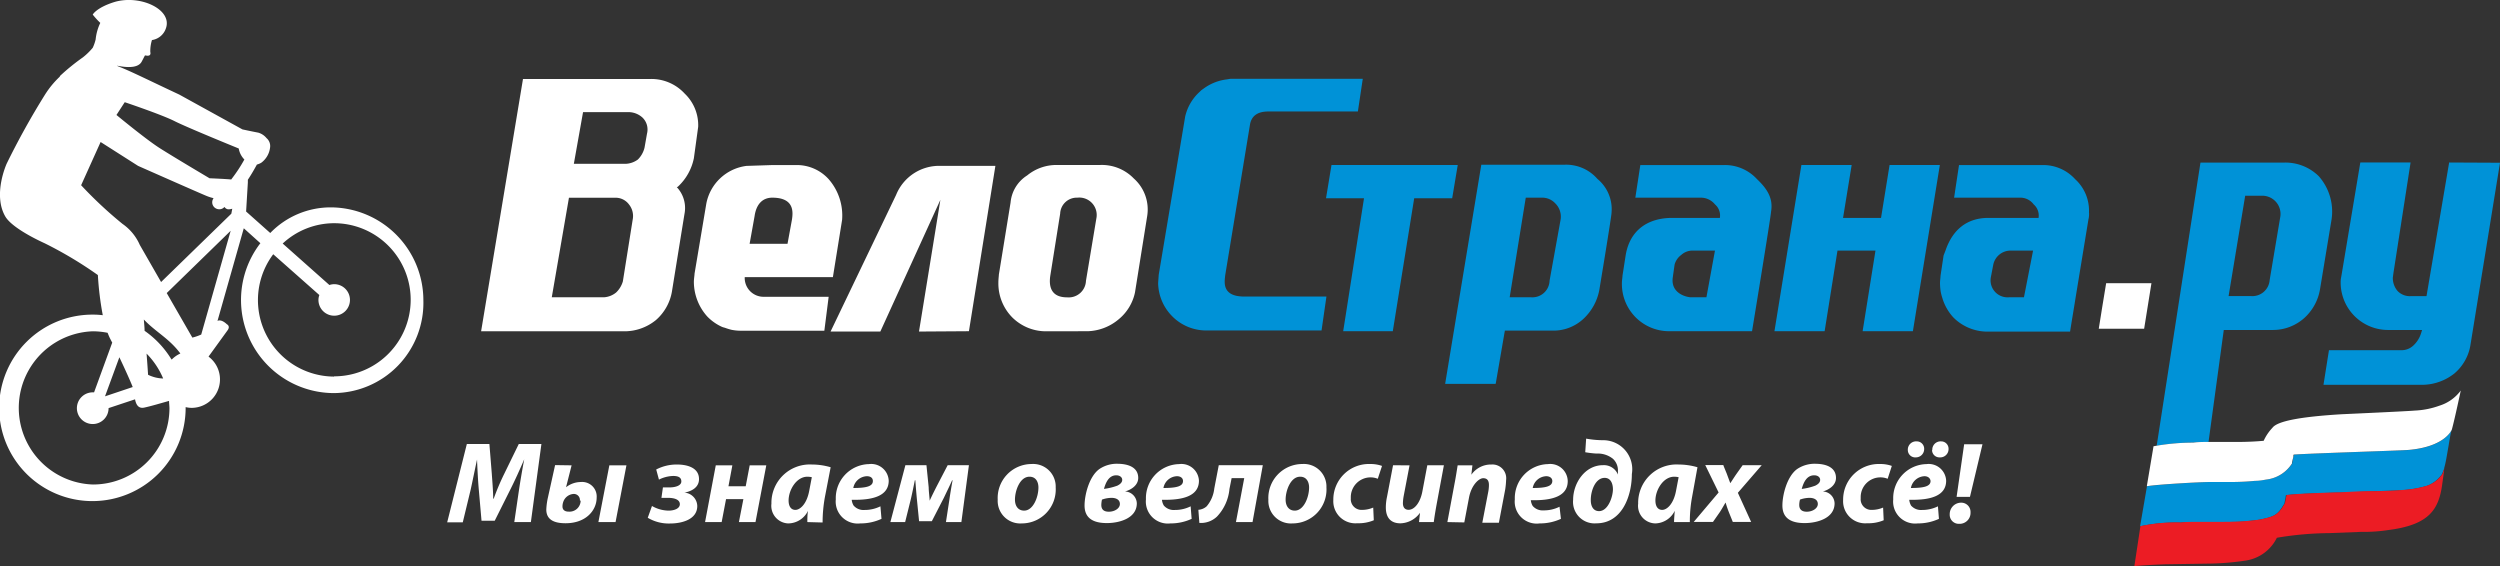 <svg xmlns="http://www.w3.org/2000/svg" viewBox="0 0 301.39 68.27"><rect x="0" y="0" width="301.39" height="68.27" fill="#333333" stroke="none"/><defs><style>.cls-1{fill:#0092d7}.cls-2{fill:#fff}</style></defs><g id="Слой_2" data-name="Слой 2"><g id="Layer_1" data-name="Layer 1"><g id="Layer_2" data-name="Layer 2"><path class="cls-1" d="M217.17 19.89l-3.25 20.04h6.05l1.55-9.72h4.58l-1.55 9.72h6.06l3.25-20.04h-6.06l-1.03 6.38h-4.58l1.04-6.38h-6.06zm-36.85 26.35l1.1-6.38h5.77a5.32 5.32 0 003.69-1.41A6.38 6.38 0 00192.8 35s1.48-8.9 1.48-9.35a4.73 4.73 0 00-1.7-4.08 5 5 0 00-4-1.71h-10l-4.36 26.42h6.06zm3.62-22.41h1.91a2.13 2.13 0 011.63.67 2.25 2.25 0 01.67 1.92l-1.34 7.42a2.07 2.07 0 01-2.21 2H182zm17.65 2.44c-2.89 0-5.11 1.44-5.61 4.53l-.38 2.45c0 .23-.07.52-.07.88a5.69 5.69 0 005.69 5.8h10s2.29-13.95 2.29-14.4c.29-1.66-.52-2.82-1.7-3.94a5.24 5.24 0 00-4.06-1.69h-10l-.6 3.93h7.91a2.19 2.19 0 011.69.81 1.76 1.76 0 01.59 1.63zm4.13 9.57h-1.85c-.51 0-2.47-.44-2.21-2.37l.22-1.56a2.14 2.14 0 01.81-1.18 2 2 0 011.4-.52h2.66zm-37.81 4.09l2.58-16.03h4.58l.67-4.01h-15.22l-.66 4.01h4.58l-2.51 16.03h5.98z"/><path class="cls-1" d="M150.71 14.92c.22-1 .95-1.48 2.2-1.48h10.79l.59-3.94h-15.87c-.18 0-.34.05-.51.07a5.88 5.88 0 00-2.75 1.07c-.12.09-.25.17-.37.27l-.14.14a5.75 5.75 0 00-1.77 3l-3.19 19.08-.07 1a5.82 5.82 0 001.7 4 5.76 5.76 0 004 1.71h14l.59-4.09H150c-2.79 0-2.36-1.85-2.29-2.59zm99.46 6.68a5.2 5.2 0 00-4-1.7h-10l-.59 3.93h7.89a2 2 0 011.7.81 1.78 1.78 0 01.59 1.63h-6.05c-2.52 0-4.29 1.35-5.17 3.94l-.23.59-.37 2.46c0 .22-.06.52-.06.88a7.31 7.31 0 00.08 1 5.41 5.41 0 00.18.72 6 6 0 001.35 2.41 5.8 5.8 0 004.07 1.71h10l.15-.95.15-.91.24-1.46.13-.81 1.54-9.38a2.69 2.69 0 00.07-.89 5.12 5.12 0 00-1.67-3.98zM244 35.84h-1.8a2.05 2.05 0 01-2.2-2.37l.3-1.56a2.13 2.13 0 012.07-1.7h2.73z"/><path class="cls-2" d="M39.9 25a10.13 10.13 0 00-7.32 3.09l-2.91-2.59.21-3.5v-.33c.44-.66.8-1.3 1.09-1.83a2.05 2.05 0 00.54-.23 2.67 2.67 0 001.05-1.83 1.25 1.25 0 00-.43-1.13 2 2 0 00-1-.66c-.75-.14-1.9-.39-1.9-.39l-7.62-4.2C18.08 9.75 16 8.7 14.5 8.1s1.79.67 2.56-.63c.18-.33.24-.46.41-.78h.11c.35.08.64 0 .54-.42a4.47 4.47 0 01.2-1.44A2.1 2.1 0 0020 3.42c.83-2.3-3.17-4.12-6.26-3.16-2.14.68-2.56 1.5-2.56 1.5a9.75 9.75 0 00.91 1 6 6 0 00-.56 2 5.23 5.23 0 01-.35 1A7.91 7.91 0 0110 6.91a26 26 0 00-2.74 2.22.34.34 0 00-.06.12 11.1 11.1 0 00-1.77 2.15 92.83 92.83 0 00-4.62 8.32S-.9 23.45.64 26.1c.67 1.14 3 2.43 4.75 3.23a47.72 47.72 0 016.41 3.83 37.52 37.52 0 00.59 4.84 9.39 9.39 0 00-1.19-.07 11.24 11.24 0 1011.18 11.24v-.09a3.22 3.22 0 00.76.09 3.43 3.43 0 002-6.18l2.28-3.15c.4-.53-.07-.75-.07-.75s-.65-.66-1.13-.4l3.17-11.17 2 1.8a11.22 11.22 0 008.85 18.07 10.88 10.88 0 0010.8-11.2A11.21 11.21 0 0039.9 25zM11.2 58.41a9.24 9.24 0 010-18.47 9.4 9.4 0 011.77.18c.11.27.21.52.32.73s.15.3.24.45l-2.19 6h-.14a1.91 1.91 0 101.89 1.9l3.19-1.06c.11.58.37 1.15 1.1 1s1.84-.48 3-.81c0 .3.05.61.05.92a9.22 9.22 0 01-9.23 9.16zm3.19-15.34c.71 1.49 1.35 2.93 1.61 3.59l-3.34 1.12zm3.28-.44a9.42 9.42 0 012 3 4.35 4.35 0 01-1.82-.45s-.06-1.01-.18-2.55zm3 .7a11.48 11.48 0 00-3.24-3.45c0-.44-.06-.91-.09-1.36 1.44 1.51 3 2.25 4.33 4a.36.36 0 01.07.1 3.39 3.39 0 00-1.02.71zm3.59-3a6.28 6.28 0 01-1.07.37l-3.09-5.37 7.71-7.51zm3.63-14.57L19.42 34l-2.57-4.48A6 6 0 0014.78 27a49.51 49.51 0 01-5-4.67l2.35-5.21L16.65 20s7.48 3.31 8.25 3.62a5.37 5.37 0 00.85.27.84.84 0 000 1 .86.86 0 00.68.34.8.8 0 00.51-.17l.13-.11a.57.57 0 00.41.28 1.29 1.29 0 00.52-.07zm0-4.12c-.69-.07-2.63-.15-2.63-.15s-4.32-2.56-6-3.63-5.22-4-5.22-4l1-1.54s4.46 1.5 6 2.28 7.74 3.3 7.74 3.3a2.5 2.5 0 00.68 1.33 18.05 18.05 0 01-1.56 2.37zM40.28 45.4a9.22 9.22 0 01-7.34-14.75l5.56 4.92a1.73 1.73 0 00-.11.6 1.9 1.9 0 101.89-1.91 1.85 1.85 0 00-.57.1l-5.63-5a9.11 9.11 0 016.2-2.45 9.23 9.23 0 010 18.46zm41.31-22.84a.29.29 0 00.15-.07 6.42 6.42 0 001.91-3.41l.52-3.79a5.25 5.25 0 00-1.62-4 5.46 5.46 0 00-4.07-1.77H63.05L58 39.94h17.16a6 6 0 003.91-1.35A5.86 5.86 0 0081 35.18s1.52-9.42 1.55-9.57a3.66 3.66 0 00-.96-3.05zm-5.32 3.94l-1.18 7.42a3 3 0 01-.81 1.34 2.57 2.57 0 01-1.48.58h-6.28l2.07-12h5.53a2 2 0 011.71.81 2.22 2.22 0 01.44 1.85zM78 16.11l-.3 1.7a3 3 0 01-.8 1.42 2.65 2.65 0 01-1.48.52h-6.24l1.11-6.23h5.62a2.53 2.53 0 011.54.65 2 2 0 01.55 1.94zm53.14 23.82a6.06 6.06 0 003.69-1.41 5.7 5.7 0 002-3.27l1.47-9.2a5 5 0 00-1.61-4.53 5.36 5.36 0 00-4.07-1.63h-5.16a5.56 5.56 0 00-3.63 1.26 4.32 4.32 0 00-2 3.27l-1.41 8.68c0 .15-.06.52-.06 1a5.83 5.83 0 001.64 4.13 5.76 5.76 0 004 1.71zm-4.51-6.76l1.18-7.42a2 2 0 012.07-1.92 2.1 2.1 0 012.29 2.52l-1.25 7.5a2.08 2.08 0 01-2.22 2c-.59-.01-2.5-.01-2.07-2.68zm-9.82 6.76L120 20h-6.5a5.6 5.6 0 00-5.47 3.5l-7.9 16.47h6l7.24-15.88-2.58 15.88zM99.9 21.6a5.18 5.18 0 00-4-1.7h-2.84L90 20a5.65 5.65 0 00-4.85 4.55L83.73 33c0 .23-.08.6-.08 1a6.28 6.28 0 001.62 4.16 5.75 5.75 0 001.78 1.25c.14.06.28.08.41.13a7.5 7.5 0 00.73.22 5.55 5.55 0 001.07.11h10.12l.52-4.09h-7.83a2.27 2.27 0 01-2.29-2.3v-.07h10.63l1.11-6.9a6.66 6.66 0 00-1.62-4.91zm-4.43 4.9l-.53 2.89h-4.57l.6-3.34c.21-1.48 1-2.22 2.13-2.22 2.7 0 2.51 1.77 2.37 2.67zM62 62.94l.57-3.89c.15-1 .37-2.32.63-3.68-.52 1.21-1.11 2.52-1.63 3.55l-1.93 3.86h-1.59L57.72 59c-.09-1-.16-2.34-.21-3.6-.27 1.24-.55 2.66-.78 3.68l-.94 3.89h-1.88l2.37-9.44H59l.29 3.59c.06.88.16 2 .17 3h.06a28.72 28.72 0 011.27-3l1.75-3.59h2.73L64 62.94zm6.91-6.84l-.67 2.64a2.91 2.91 0 011.79-.63 1.75 1.75 0 011.9 1.89c0 1.48-1.24 3.08-3.75 3.08-1.08 0-2.32-.25-2.32-1.65a8.15 8.15 0 01.19-1.43l.87-3.93zm1 4.25a.73.73 0 00-.79-.8 1.41 1.41 0 00-1.23 1 1.6 1.6 0 00-.08.51c0 .37.24.62.74.62A1.34 1.34 0 0070 60.35zm5.61-4.25l-1.31 6.84h-2.07l1.32-6.84zm4.4 2.66h.8c.67 0 1.42-.2 1.42-.72s-.43-.66-1-.66a4.09 4.09 0 00-1.7.44l-.33-1.22a5.33 5.33 0 012.51-.6c1.13 0 2.65.33 2.65 1.76 0 1-.88 1.46-1.75 1.63A1.66 1.66 0 0184.06 61c0 1.65-1.9 2.11-3.26 2.11a4.93 4.93 0 01-2.71-.69L78.6 61a4.14 4.14 0 002 .56c.64 0 1.36-.23 1.36-.78s-.66-.76-1.4-.76h-.82zm8.37-2.66l-.47 2.52h2.08l.48-2.52h2l-1.3 6.84h-2l.54-2.77h-2.09L87 62.94h-2l1.29-6.84zm9.04 6.84c0-.4 0-.87.08-1.36A2.67 2.67 0 0195 63.1a2.12 2.12 0 01-2-2.38A4.63 4.63 0 0197.89 56a8 8 0 012.25.33l-.69 3.58a17.21 17.21 0 00-.28 3.08zm.54-5.41a2.76 2.76 0 00-.53-.06c-1.32 0-2.27 1.59-2.27 2.87 0 .67.27 1.13.82 1.13s1.38-.68 1.68-2.37zm8.4 5.02a6 6 0 01-2.56.55 2.65 2.65 0 01-2.95-2.9 4.1 4.1 0 014-4.25 2.11 2.11 0 012.38 2c0 1.74-1.7 2.37-4.46 2.3a1.65 1.65 0 00.23.7 1.57 1.57 0 001.31.53 4.28 4.28 0 001.92-.44zm-1.78-5.14a1.73 1.73 0 00-1.62 1.42c1.58 0 2.36-.2 2.36-.84 0-.34-.23-.58-.74-.58zm7.2-1.33l.27 2.68c0 .4.08 1 .12 1.6.17-.39.55-1.16.9-1.84l1.27-2.44h2.56l-.91 6.86h-1.86l.42-2.74c.08-.59.25-1.6.38-2.29h-.06c-.21.49-.6 1.28-1 2.12l-1.44 2.8h-1.54l-.27-2.72c-.07-.77-.14-1.61-.18-2.21h-.06c-.15.74-.36 1.77-.5 2.34l-.67 2.7h-1.78l1.81-6.86zm8.59 4.17a4.1 4.1 0 014.08-4.31 2.72 2.72 0 012.91 2.82 4.09 4.09 0 01-4.08 4.34 2.72 2.72 0 01-2.91-2.85zm4.91-1.48c0-.63-.28-1.3-1.08-1.3-1.16 0-1.75 1.69-1.75 2.76 0 .8.41 1.33 1.11 1.33 1.09-.01 1.72-1.63 1.72-2.79zm12.03-1.15c0 .9-.88 1.44-1.6 1.63a1.48 1.48 0 011.43 1.43c0 1.81-2.11 2.38-3.61 2.38-1.76 0-2.69-.67-2.69-2.12 0-1.25.54-3.49 1.78-4.39a3.76 3.76 0 012.22-.64c1.5.02 2.47.56 2.47 1.71zm-4.37 2.61a3.2 3.2 0 00-.08.64c0 .48.23.82.91.82s1.33-.39 1.33-.93-.49-.74-1-.74a3.49 3.49 0 00-1.16.21zm.24-1.29a7.43 7.43 0 001.61-.39c.32-.16.59-.38.59-.7s-.3-.55-.72-.55c-.89 0-1.27.88-1.48 1.64zm10.57 3.61a6 6 0 01-2.56.55 2.65 2.65 0 01-2.95-2.9 4.1 4.1 0 014-4.25 2.12 2.12 0 012.39 2c0 1.74-1.7 2.37-4.46 2.3a1.65 1.65 0 00.23.7 1.58 1.58 0 001.32.53 4.2 4.2 0 001.91-.44zm-1.78-5.14a1.72 1.72 0 00-1.62 1.42c1.58 0 2.36-.2 2.36-.84 0-.34-.27-.58-.74-.58zm10.36-1.33L151 62.94h-2l1-5.3h-1.52l-.26 1.3a5.59 5.59 0 01-1.5 3.33 2.79 2.79 0 01-2.13.77l-.12-1.58a1.67 1.67 0 001-.42 4 4 0 00.92-2.15l.54-2.81zm.67 4.17a4.1 4.1 0 014.09-4.31 2.72 2.72 0 012.91 2.82 4.09 4.09 0 01-4.08 4.34 2.72 2.72 0 01-2.92-2.85zm4.91-1.48c0-.63-.28-1.3-1.08-1.3-1.16 0-1.75 1.69-1.75 2.76 0 .8.41 1.33 1.11 1.33 1.09-.01 1.72-1.63 1.72-2.79zm7.8 3.95a4.77 4.77 0 01-2 .36 2.66 2.66 0 01-2.88-2.8 4.29 4.29 0 014.46-4.34 4.07 4.07 0 011.41.23l-.51 1.55a2.29 2.29 0 00-.92-.17 2.39 2.39 0 00-2.33 2.51 1.29 1.29 0 001.35 1.41 3.44 3.44 0 001.35-.28zm4.31-6.62l-.7 3.66a5.36 5.36 0 00-.1.91c0 .44.19.79.69.79.68 0 1.39-.83 1.65-2.19l.6-3.18h2l-.86 4.62c-.16.87-.28 1.61-.36 2.23h-1.78l.12-1.12a3 3 0 01-2.36 1.27c-1.1 0-1.76-.61-1.76-1.92a6.2 6.2 0 01.14-1.26l.73-3.82zm4.56 6.84l.86-4.61c.17-.87.28-1.62.38-2.23h1.78l-.13 1.13A2.88 2.88 0 01179.8 56a1.66 1.66 0 011.77 1.87 9.49 9.49 0 01-.11 1.15l-.76 4h-2l.73-3.79a4.56 4.56 0 00.07-.76c0-.48-.17-.82-.69-.82s-1.42.82-1.71 2.33l-.57 3zm13.69-.39a6 6 0 01-2.56.55 2.65 2.65 0 01-3-2.9 4.1 4.1 0 014-4.25A2.11 2.11 0 01189 58c0 1.74-1.69 2.37-4.45 2.3a1.65 1.65 0 00.23.7 1.58 1.58 0 001.31.53 4.22 4.22 0 001.92-.44zm-1.78-5.14a1.72 1.72 0 00-1.62 1.42c1.58 0 2.36-.2 2.36-.84 0-.34-.28-.58-.74-.58zm4.82-4.53a11.73 11.73 0 002 .19 3.5 3.5 0 013.51 4.08c0 2.61-1.16 5.94-4.29 5.94a2.59 2.59 0 01-2.79-2.84c0-2 1.42-4.17 3.6-4.17a1.82 1.82 0 011.8 1.13v-.42a1.9 1.9 0 00-.6-1.48 2.94 2.94 0 00-2-.63 12.1 12.1 0 01-1.34-.16zm3.23 6.12c0-.67-.25-1.39-1-1.39-1.14 0-1.69 1.62-1.67 2.7 0 .68.28 1.31 1 1.31 1.09-.01 1.66-1.72 1.67-2.62zm7.37 3.94c0-.4.05-.87.08-1.36a2.67 2.67 0 01-2.34 1.52 2.12 2.12 0 01-2.07-2.38 4.63 4.63 0 014.89-4.72 8.11 8.11 0 012.26.33l-.64 3.53a16.34 16.34 0 00-.28 3.08zm.55-5.41a2.86 2.86 0 00-.53-.06c-1.32 0-2.27 1.59-2.27 2.87 0 .67.27 1.13.82 1.13s1.38-.68 1.68-2.37zm5.39-1.43l.41 1c.2.54.33.9.43 1.15.25-.37.44-.68.73-1.1l.76-1.07h2.3l-2.88 3.33 1.6 3.51h-2.21l-.44-1.09a12.52 12.52 0 01-.43-1.25c-.2.32-.38.67-.69 1.15l-.83 1.19h-2.32l3-3.55-1.61-3.3h2.21zm13.58 1.52c0 .9-.88 1.44-1.59 1.63a1.47 1.47 0 011.42 1.43c0 1.81-2.11 2.38-3.61 2.38-1.76 0-2.68-.67-2.68-2.12 0-1.25.54-3.49 1.77-4.39a3.79 3.79 0 012.23-.64c1.49.02 2.46.56 2.46 1.71zM217 60.23a2.6 2.6 0 00-.09.64c0 .48.24.82.91.82s1.33-.39 1.33-.93-.49-.74-1-.74a3.44 3.44 0 00-1.15.21zm.23-1.29a7.16 7.16 0 001.61-.39c.33-.16.59-.38.59-.7s-.29-.55-.72-.55c-.91 0-1.29.88-1.5 1.64zm9.86 3.78a4.77 4.77 0 01-2 .36 2.66 2.66 0 01-2.89-2.8 4.3 4.3 0 014.47-4.34 4.05 4.05 0 011.4.23l-.5 1.55a2.3 2.3 0 00-.93-.17 2.38 2.38 0 00-2.32 2.51 1.28 1.28 0 001.34 1.41 3.5 3.5 0 001.36-.28zm6.66-.17a6 6 0 01-2.56.55 2.65 2.65 0 01-2.95-2.9 4.1 4.1 0 014-4.25 2.11 2.11 0 012.38 2c0 1.74-1.69 2.37-4.45 2.3a1.78 1.78 0 00.22.7 1.59 1.59 0 001.32.53 4.28 4.28 0 001.92-.44zM230 54.27a1 1 0 011.06-1.06.89.89 0 01.91.93 1 1 0 01-1 1 .89.89 0 01-.97-.87zm2 3.14a1.74 1.74 0 00-1.63 1.42c1.59 0 2.37-.2 2.37-.84-.03-.34-.31-.58-.74-.58zm.95-3.14a1 1 0 011.05-1.06.89.89 0 01.91.93 1 1 0 01-1.05 1 .89.89 0 01-.94-.87zm2.1 7.73a1.38 1.38 0 011.36-1.4 1.12 1.12 0 011.15 1.18 1.32 1.32 0 01-1.39 1.37 1.09 1.09 0 01-1.12-1.15zm.83-2.1l.91-6.34H239l-1.51 6.34z"/><path class="cls-1" d="M295.26 19.59l-2.73 16.11h-1.85a2.06 2.06 0 01-1.62-.6 2.39 2.39 0 01-.59-1.64l.07-.52 2.07-13.35h-6.06l-2.29 13.73a3.2 3.2 0 00-.08.75 5.72 5.72 0 005.82 5.71h4l-.14.44a3.36 3.36 0 01-.89 1.41 2.07 2.07 0 01-1.48.59h-8.72l-.66 4.17h12a6.3 6.3 0 003.81-1.39 5.7 5.7 0 001.92-3.49l3.55-21.89zm-30.87 33.77c.54-.06 1.16-.07 1.86-.08l1.84-13.5H274a5.66 5.66 0 003.76-1.41 6 6 0 001.93-3.49l1.4-8.46a6.44 6.44 0 00-1.56-5.19 5.73 5.73 0 00-4.13-1.63h-10.12L260 53.74a25.46 25.46 0 014.39-.38zm6.28-29.76h1.92a2.2 2.2 0 012.29 2.67l-1.26 7.5a2.09 2.09 0 01-2.29 1.92h-2.66zm19.72 30.65c-.69.06-11.42.39-13.85.56 0 .13-.05.26-.08.38s-.09.5-.13.7a4.31 4.31 0 01-3.07 1.92c-.39.06-.85.11-1.4.17-.82.07-1.84.13-3 .13h-2.51c-1.1 0-6.31.3-7.52.52l-.83 4.82a21.16 21.16 0 014.88-.45c.67-.07 1.55-.07 2.58-.07h2.59c1.17 0 2.16 0 3-.12.57-.05 1.05-.11 1.45-.17 1.32-.3 1.91-.41 2.57-1.41l.35-.55c0-.15.06-.37.11-.63s0-.23.07-.37h.14c1.4-.14 3.33-.21 5.84-.29 1 0 2.36-.07 4.21-.15s2.95-.07 3.77-.15a13.29 13.29 0 003-.51 3.82 3.82 0 001.84-1.42l.23-.59v.05a2.56 2.56 0 00.05-.27c.16-.52.3-1.41.52-2.67.07-.45.15-.89.22-1.27l.14-.63c-.08.3-1.04 2.11-5.17 2.47z"/><path class="cls-2" d="M253.91 34.14l-.49 2.98-.12.76-.28 1.75h5.47l.88-5.49h-5.46zm40.17 14.77a10 10 0 01-3 .59c-.8.08-8.79.44-8.79.44-4.94.3-7.75.82-8.34 1.64a5.62 5.62 0 00-1.05 1.56c-.86.08-1.93.14-3.24.14h-3.39c-.69 0-1.31 0-1.85.08a26.53 26.53 0 00-4.41.37l-.39.07-.81 4.82c1.21-.22 6.43-.51 7.53-.51h2.51c1.2 0 2.21-.06 3-.14.55 0 1-.1 1.39-.16a4.25 4.25 0 003.07-1.93c0-.2.08-.44.14-.69s0-.26.07-.39c2.44-.16 13.16-.49 13.85-.56 4.14-.36 5.1-2.17 5.22-2.47.36-1.33 1.07-4.69 1.07-4.69a5.07 5.07 0 01-2.58 1.83z"/><path d="M294.45 57.14a3.75 3.75 0 01-1.84 1.41 13.32 13.32 0 01-3 .52c-.82.07-2 .14-3.77.14s-3.25.15-4.21.15c-2.51.08-4.44.15-5.84.3h-.14c0 .13-.05.25-.07.37s-.09.47-.11.62l-.34.55c-.68 1-1.26 1.11-2.58 1.41-.4.07-.88.12-1.45.18-.82.07-1.81.12-3 .12h-2.6c-1 0-1.91 0-2.58.07a20.62 20.62 0 00-4.88.45l-.73 4.82c.66-.07 1.84-.15 3.69-.22l5-.08a32.46 32.46 0 004.73-.37 5 5 0 003.76-2.75 39.69 39.69 0 016.33-.56l3.84-.15a19.41 19.41 0 003.33-.23c4.81-.62 6-2.43 6.42-5.41.06-.46.24-1.63.24-1.89v-.05z" fill="#ec1c24"/></g></g></g></svg>